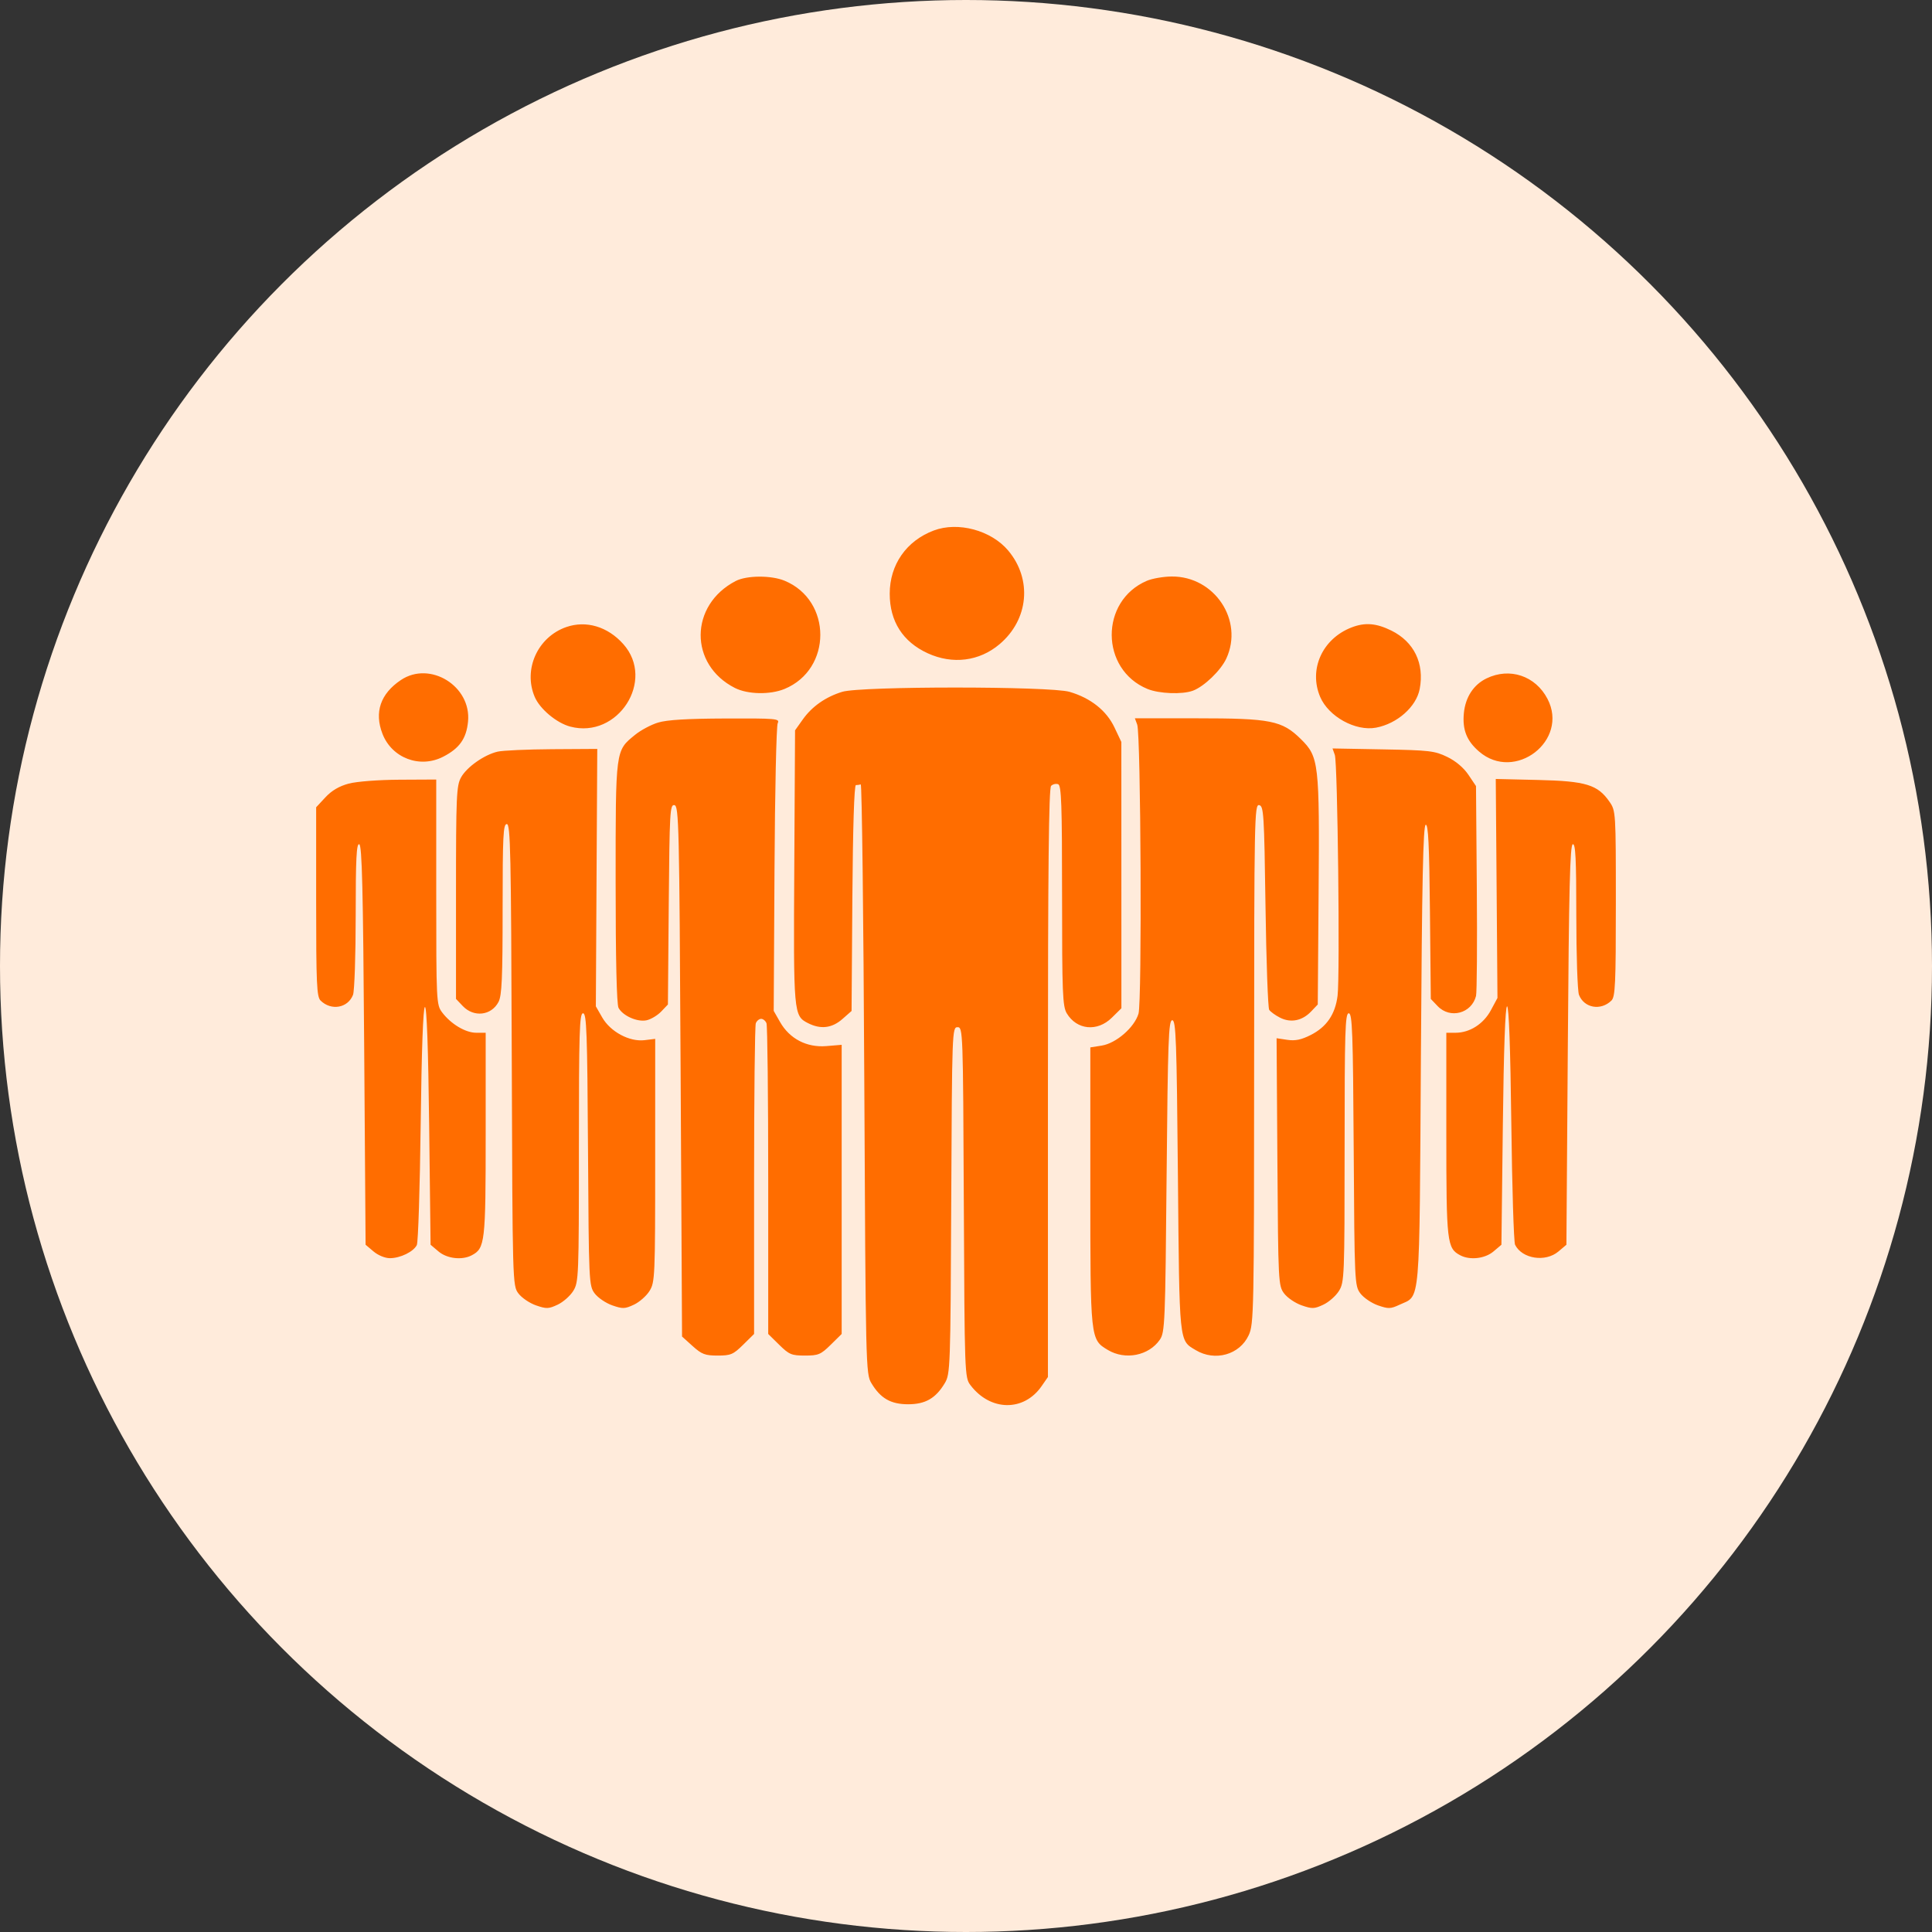 <svg width="83" height="83" viewBox="0 0 83 83" fill="none" xmlns="http://www.w3.org/2000/svg">
<rect x="0" y="0" width="83" height="83" fill="#333333" stroke="none"/>
<circle cx="41.5" cy="41.5" r="41.5" fill="#FFEBDB"/>
<path fill-rule="evenodd" clip-rule="evenodd" d="M40.115 22.791C38.937 23.234 38.223 24.26 38.223 25.506C38.223 26.694 38.785 27.574 39.856 28.065C40.922 28.554 42.071 28.41 42.938 27.678C44.193 26.621 44.354 24.89 43.313 23.652C42.58 22.781 41.158 22.398 40.115 22.791ZM31.607 24.96C29.615 25.993 29.595 28.553 31.572 29.555C32.123 29.834 33.083 29.853 33.703 29.598C35.754 28.754 35.754 25.791 33.703 24.947C33.129 24.71 32.076 24.717 31.607 24.96ZM49.269 24.952C47.244 25.817 47.261 28.76 49.297 29.598C49.798 29.804 50.795 29.842 51.25 29.672C51.735 29.49 52.446 28.804 52.684 28.29C53.44 26.65 52.175 24.753 50.336 24.767C49.982 24.769 49.502 24.853 49.269 24.952ZM24.324 26.94C23.097 27.369 22.47 28.757 22.971 29.938C23.192 30.458 23.91 31.059 24.497 31.215C26.545 31.758 28.17 29.232 26.777 27.67C26.107 26.917 25.18 26.642 24.324 26.94ZM58.069 26.953C56.81 27.438 56.213 28.754 56.715 29.938C57.075 30.785 58.236 31.425 59.114 31.261C60.026 31.09 60.845 30.364 60.991 29.599C61.2 28.502 60.749 27.573 59.775 27.091C59.127 26.771 58.643 26.732 58.069 26.953ZM17.222 29.215C16.345 29.803 16.072 30.599 16.431 31.524C16.835 32.567 18.038 33.023 19.037 32.51C19.739 32.15 20.036 31.732 20.107 30.999C20.256 29.477 18.475 28.375 17.222 29.215ZM63.861 29.145C63.305 29.415 62.956 29.95 62.889 30.634C62.82 31.347 63.008 31.826 63.541 32.286C65.078 33.615 67.416 31.816 66.481 30.023C65.965 29.032 64.857 28.661 63.861 29.145ZM36.182 29.721C35.469 29.94 34.884 30.35 34.488 30.908L34.156 31.376L34.123 37.242C34.086 43.559 34.093 43.64 34.714 43.955C35.253 44.23 35.742 44.172 36.188 43.78L36.584 43.432L36.618 38.58C36.64 35.557 36.697 33.728 36.77 33.728C36.835 33.728 36.928 33.715 36.978 33.698C37.028 33.682 37.097 39.371 37.13 46.341C37.19 58.742 37.196 59.022 37.434 59.419C37.825 60.074 38.267 60.328 39.012 60.328C39.756 60.328 40.198 60.074 40.59 59.419C40.824 59.027 40.834 58.766 40.866 51.571C40.899 44.285 40.905 44.129 41.137 44.129C41.368 44.129 41.374 44.285 41.406 51.652C41.439 59.038 41.444 59.181 41.69 59.505C42.543 60.632 43.983 60.653 44.747 59.551L45.02 59.157V46.526C45.02 37.351 45.057 33.859 45.156 33.761C45.231 33.688 45.368 33.656 45.46 33.691C45.598 33.743 45.627 34.574 45.627 38.475C45.627 42.665 45.65 43.233 45.829 43.533C46.259 44.249 47.141 44.336 47.763 43.723L48.176 43.316L48.175 37.596L48.174 31.875L47.88 31.255C47.537 30.527 46.856 29.987 45.949 29.722C45.108 29.476 36.982 29.475 36.182 29.721ZM28.269 31.043C27.969 31.134 27.525 31.371 27.284 31.568C26.435 32.261 26.448 32.158 26.448 37.908C26.448 41.219 26.493 43.151 26.573 43.299C26.76 43.643 27.381 43.917 27.777 43.832C27.964 43.791 28.247 43.622 28.406 43.456L28.694 43.154L28.73 38.852C28.764 34.876 28.782 34.553 28.973 34.589C29.165 34.625 29.184 35.415 29.24 46.023L29.301 57.418L29.754 57.827C30.148 58.182 30.291 58.236 30.831 58.236C31.392 58.236 31.5 58.191 31.925 57.772L32.396 57.308V50.728C32.396 47.109 32.429 44.064 32.47 43.96C32.51 43.856 32.614 43.77 32.7 43.77C32.785 43.77 32.889 43.856 32.929 43.96C32.97 44.064 33.003 47.109 33.003 50.728V57.308L33.474 57.772C33.902 58.193 34.005 58.236 34.581 58.236C35.157 58.236 35.261 58.193 35.688 57.772L36.159 57.308V51.097V44.886L35.497 44.941C34.658 45.009 33.924 44.628 33.514 43.91L33.239 43.428L33.273 37.352C33.291 34.011 33.353 31.183 33.411 31.068C33.508 30.872 33.363 30.859 31.165 30.867C29.516 30.873 28.652 30.925 28.269 31.043ZM48.855 31.128C49.012 31.552 49.064 43.033 48.911 43.548C48.734 44.141 47.949 44.822 47.328 44.92L46.841 44.997V50.963C46.841 57.55 46.84 57.542 47.592 57.994C48.339 58.443 49.353 58.243 49.827 57.555C50.045 57.239 50.061 56.848 50.118 50.525C50.171 44.68 50.202 43.83 50.361 43.83C50.52 43.83 50.551 44.68 50.604 50.525C50.67 57.8 50.646 57.568 51.37 58.003C52.198 58.5 53.258 58.201 53.645 57.361C53.866 56.882 53.876 56.406 53.878 45.705C53.881 35.144 53.892 34.55 54.093 34.588C54.29 34.625 54.31 34.955 54.367 38.93C54.4 41.297 54.472 43.3 54.526 43.383C54.58 43.465 54.789 43.617 54.99 43.719C55.45 43.953 55.942 43.856 56.324 43.456L56.612 43.154L56.648 38.365C56.69 32.764 56.661 32.514 55.883 31.749C55.078 30.956 54.593 30.859 51.417 30.859H48.755L48.855 31.128ZM21.379 32.291C20.801 32.426 20.054 32.952 19.806 33.399C19.61 33.753 19.59 34.203 19.59 38.351V42.914L19.884 43.223C20.357 43.718 21.108 43.631 21.416 43.045C21.56 42.77 21.593 42.026 21.593 39.054C21.593 35.906 21.618 35.402 21.773 35.402C21.93 35.402 21.957 36.648 21.985 45.316C22.018 55.161 22.02 55.232 22.272 55.567C22.411 55.753 22.75 55.983 23.025 56.079C23.475 56.235 23.569 56.232 23.956 56.05C24.193 55.939 24.495 55.673 24.628 55.458C24.86 55.083 24.87 54.847 24.87 49.3C24.87 44.315 24.895 43.531 25.048 43.531C25.201 43.531 25.231 44.341 25.261 49.381C25.295 55.1 25.301 55.238 25.549 55.568C25.689 55.753 26.028 55.983 26.303 56.079C26.752 56.235 26.846 56.232 27.233 56.05C27.47 55.939 27.773 55.673 27.905 55.458C28.137 55.085 28.147 54.848 28.147 49.849L28.148 44.63L27.693 44.686C27.044 44.766 26.225 44.327 25.872 43.711L25.598 43.233L25.628 37.703L25.659 32.174L23.717 32.186C22.649 32.193 21.597 32.24 21.379 32.291ZM57.345 32.433C57.467 32.776 57.571 41.916 57.463 42.778C57.363 43.577 56.992 44.119 56.308 44.465C55.902 44.67 55.645 44.723 55.303 44.672L54.843 44.603L54.878 49.917C54.912 55.092 54.919 55.239 55.167 55.568C55.306 55.753 55.645 55.983 55.92 56.079C56.37 56.235 56.464 56.232 56.851 56.05C57.088 55.939 57.39 55.673 57.523 55.458C57.755 55.083 57.764 54.847 57.765 49.3C57.765 44.315 57.789 43.531 57.943 43.531C58.096 43.531 58.126 44.341 58.156 49.381C58.19 55.1 58.196 55.238 58.444 55.568C58.584 55.753 58.923 55.983 59.197 56.079C59.646 56.235 59.741 56.232 60.121 56.054C61.038 55.623 60.975 56.352 61.043 45.34C61.089 37.837 61.138 35.47 61.249 35.434C61.359 35.398 61.403 36.294 61.431 39.15L61.468 42.915L61.762 43.223C62.297 43.784 63.221 43.54 63.411 42.787C63.449 42.638 63.464 40.547 63.445 38.143L63.41 33.77L63.084 33.285C62.879 32.981 62.541 32.695 62.173 32.517C61.637 32.257 61.411 32.231 59.418 32.194L57.246 32.154L57.345 32.433ZM14.982 33.664C14.573 33.773 14.252 33.961 13.981 34.252L13.582 34.681V38.739C13.582 42.267 13.607 42.822 13.772 42.985C14.229 43.434 14.946 43.307 15.166 42.739C15.229 42.575 15.281 41.04 15.281 39.329C15.281 36.894 15.314 36.23 15.433 36.269C15.552 36.308 15.598 38.183 15.645 44.897L15.706 53.475L16.047 53.763C16.242 53.929 16.541 54.052 16.75 54.052C17.197 54.052 17.765 53.775 17.907 53.488C17.965 53.371 18.04 51.029 18.073 48.283C18.112 45.105 18.178 43.281 18.255 43.262C18.334 43.243 18.398 45.029 18.437 48.354L18.498 53.475L18.838 53.763C19.203 54.073 19.849 54.148 20.265 53.929C20.837 53.627 20.865 53.39 20.865 48.738V44.368H20.458C19.997 44.368 19.371 43.993 18.994 43.493C18.747 43.163 18.741 43.038 18.741 38.322V33.489L17.163 33.497C16.258 33.502 15.327 33.573 14.982 33.664ZM64.296 38.169L64.332 42.874L64.05 43.399C63.732 43.991 63.141 44.368 62.532 44.368H62.135V48.738C62.135 53.39 62.163 53.627 62.735 53.929C63.151 54.148 63.796 54.073 64.162 53.763L64.502 53.475L64.563 48.354C64.602 45.059 64.667 43.233 64.745 43.233C64.823 43.233 64.888 45.026 64.927 48.254C64.96 51.015 65.033 53.366 65.089 53.477C65.392 54.083 66.395 54.237 66.953 53.763L67.294 53.475L67.355 44.897C67.402 38.183 67.448 36.308 67.567 36.269C67.686 36.23 67.719 36.894 67.719 39.329C67.719 41.04 67.771 42.575 67.834 42.739C68.054 43.307 68.771 43.434 69.228 42.985C69.393 42.822 69.418 42.274 69.418 38.818C69.418 34.889 69.415 34.834 69.145 34.444C68.639 33.711 68.133 33.556 66.08 33.508L64.259 33.465L64.296 38.169Z" fill="#FF6D00"/>
</svg>
